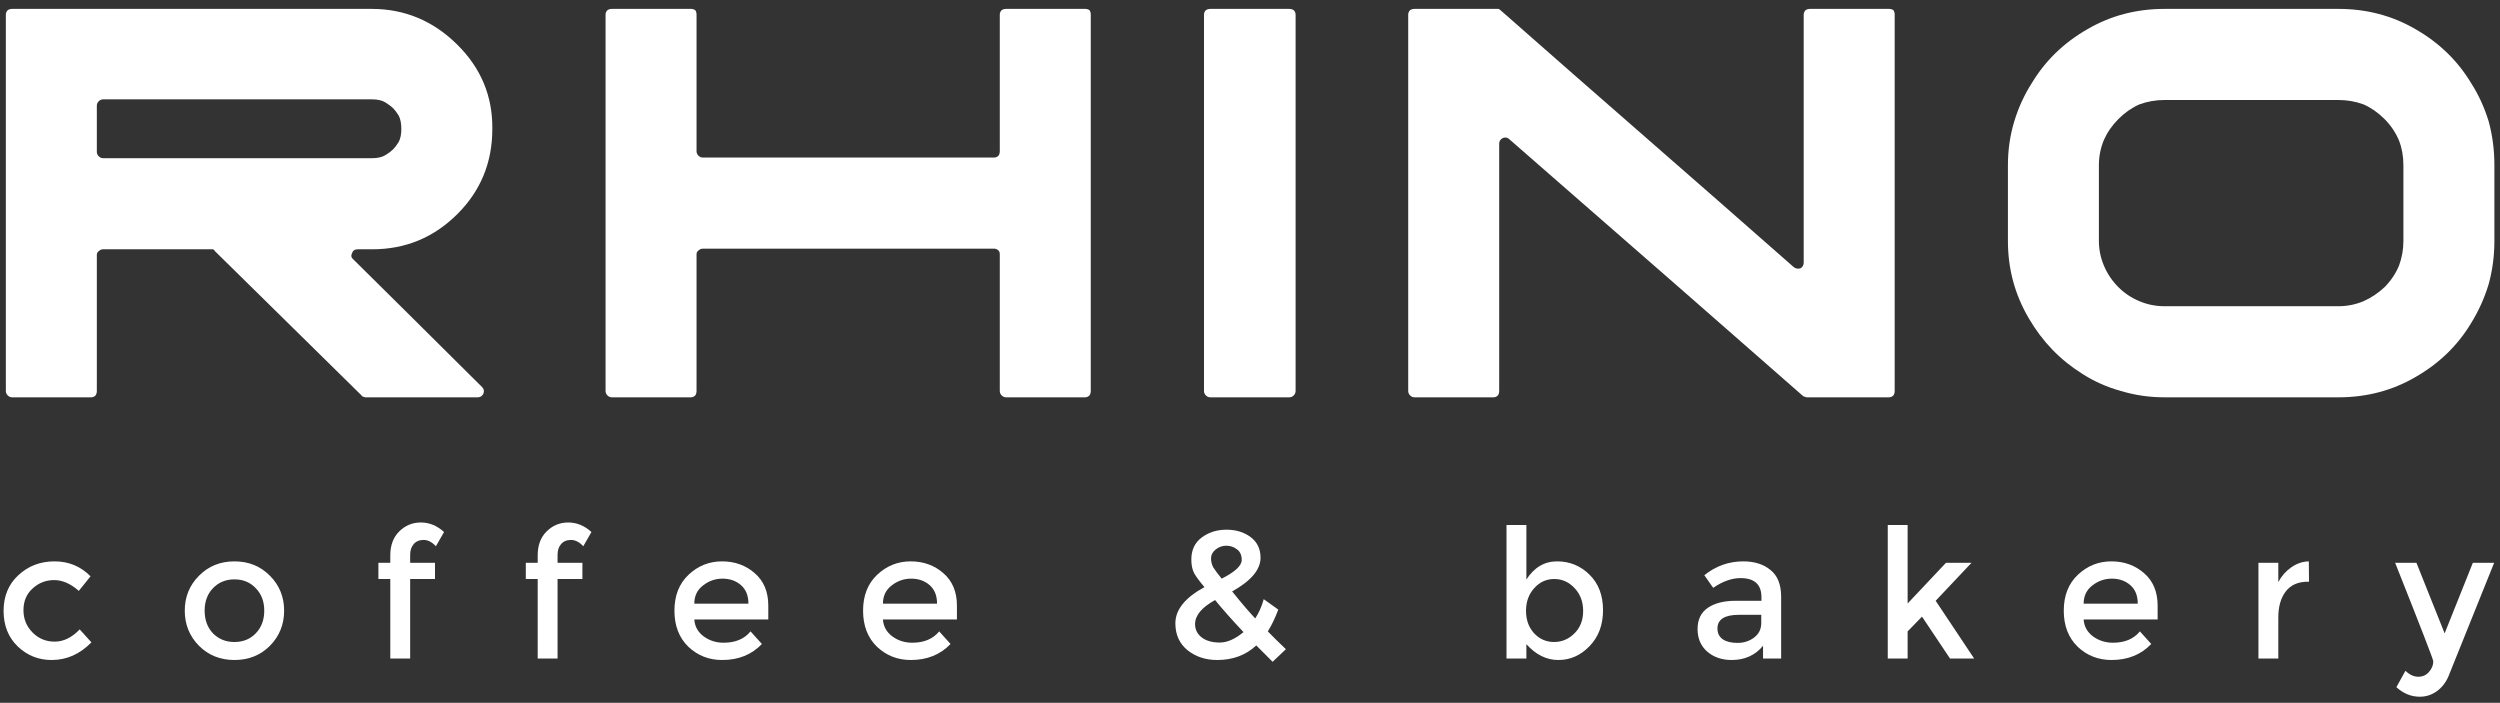 <?xml version="1.0" encoding="UTF-8"?> <svg xmlns="http://www.w3.org/2000/svg" width="249" height="70" viewBox="0 0 249 70" fill="none"><rect x="0" y="0" width="249" height="70" fill="#333333" stroke="none"/> <path d="M5.146 65.736C3.839 65.736 2.714 65.288 1.771 64.391C0.829 63.483 0.357 62.3 0.357 60.842C0.357 59.384 0.846 58.2 1.824 57.292C2.814 56.372 4.015 55.912 5.429 55.912C6.843 55.912 8.039 56.408 9.017 57.4L7.85 58.852C7.037 58.135 6.219 57.776 5.394 57.776C4.569 57.776 3.851 58.057 3.238 58.619C2.637 59.169 2.337 59.886 2.337 60.77C2.337 61.643 2.637 62.384 3.238 62.993C3.839 63.603 4.575 63.907 5.447 63.907C6.33 63.907 7.161 63.501 7.939 62.688L9.105 63.979C7.962 65.15 6.643 65.736 5.146 65.736Z" fill="white"></path> <path d="M21.213 63.083C21.779 63.657 22.491 63.943 23.351 63.943C24.211 63.943 24.918 63.657 25.472 63.083C26.037 62.497 26.32 61.744 26.32 60.824C26.32 59.904 26.037 59.157 25.472 58.583C24.918 57.997 24.211 57.705 23.351 57.705C22.491 57.705 21.779 57.997 21.213 58.583C20.659 59.157 20.382 59.904 20.382 60.824C20.382 61.744 20.659 62.497 21.213 63.083ZM26.886 64.32C25.943 65.264 24.765 65.736 23.351 65.736C21.938 65.736 20.759 65.264 19.817 64.32C18.875 63.364 18.403 62.198 18.403 60.824C18.403 59.45 18.875 58.29 19.817 57.346C20.759 56.39 21.938 55.912 23.351 55.912C24.765 55.912 25.943 56.39 26.886 57.346C27.828 58.29 28.299 59.45 28.299 60.824C28.299 62.198 27.828 63.364 26.886 64.32Z" fill="white"></path> <path d="M40.852 55.266V56.055H43.326V57.669H40.852V65.593H38.873V57.669H37.689V56.055H38.873V55.32C38.873 54.316 39.168 53.521 39.757 52.936C40.358 52.338 41.076 52.039 41.913 52.039C42.761 52.039 43.532 52.356 44.228 52.99L43.415 54.406C43.026 53.987 42.619 53.778 42.195 53.778C41.771 53.778 41.441 53.916 41.206 54.191C40.97 54.454 40.852 54.812 40.852 55.266Z" fill="white"></path> <path d="M55.533 55.266V56.055H58.007V57.669H55.533V65.593H53.554V57.669H52.37V56.055H53.554V55.32C53.554 54.316 53.848 53.521 54.437 52.936C55.038 52.338 55.757 52.039 56.593 52.039C57.441 52.039 58.213 52.356 58.908 52.99L58.095 54.406C57.706 53.987 57.3 53.778 56.876 53.778C56.452 53.778 56.122 53.916 55.886 54.191C55.651 54.454 55.533 54.812 55.533 55.266Z" fill="white"></path> <path d="M76.522 61.702H69.153C69.2 62.396 69.513 62.957 70.09 63.388C70.667 63.806 71.327 64.015 72.069 64.015C73.247 64.015 74.142 63.639 74.755 62.886L75.886 64.141C74.873 65.204 73.553 65.736 71.928 65.736C70.608 65.736 69.483 65.294 68.552 64.409C67.633 63.513 67.174 62.318 67.174 60.824C67.174 59.318 67.645 58.123 68.588 57.238C69.53 56.354 70.638 55.912 71.91 55.912C73.194 55.912 74.284 56.306 75.179 57.095C76.075 57.872 76.522 58.947 76.522 60.322V61.702ZM69.153 60.125H74.543C74.543 59.324 74.296 58.709 73.801 58.278C73.306 57.848 72.693 57.633 71.963 57.633C71.244 57.633 70.596 57.86 70.019 58.314C69.442 58.756 69.153 59.36 69.153 60.125Z" fill="white"></path> <path d="M95.31 61.702H87.941C87.988 62.396 88.3 62.957 88.878 63.388C89.455 63.806 90.115 64.015 90.857 64.015C92.035 64.015 92.93 63.639 93.543 62.886L94.674 64.141C93.661 65.204 92.341 65.736 90.716 65.736C89.396 65.736 88.271 65.294 87.34 64.409C86.421 63.513 85.962 62.318 85.962 60.824C85.962 59.318 86.433 58.123 87.376 57.238C88.318 56.354 89.425 55.912 90.698 55.912C91.982 55.912 93.072 56.306 93.967 57.095C94.862 57.872 95.31 58.947 95.31 60.322V61.702ZM87.941 60.125H93.331C93.331 59.324 93.084 58.709 92.589 58.278C92.094 57.848 91.481 57.633 90.751 57.633C90.032 57.633 89.384 57.86 88.807 58.314C88.23 58.756 87.941 59.36 87.941 60.125Z" fill="white"></path> <path d="M121.237 65.736C120.083 65.736 119.099 65.413 118.286 64.768C117.473 64.111 117.067 63.214 117.067 62.079C117.067 60.728 118.033 59.527 119.965 58.475C119.482 57.914 119.14 57.453 118.94 57.095C118.751 56.736 118.657 56.282 118.657 55.733C118.657 54.776 119.005 54.041 119.7 53.527C120.395 53.014 121.214 52.757 122.156 52.757C123.099 52.757 123.9 53.002 124.56 53.492C125.219 53.982 125.549 54.669 125.549 55.553C125.549 56.736 124.607 57.854 122.722 58.906C123.664 60.077 124.43 60.973 125.019 61.595C125.384 61.045 125.667 60.406 125.867 59.677L127.316 60.716C127.01 61.541 126.663 62.264 126.274 62.886C126.745 63.376 127.346 63.967 128.076 64.66L126.751 65.915L125.125 64.284C124.088 65.252 122.792 65.736 121.237 65.736ZM119.028 62.169C119.028 62.706 119.252 63.149 119.7 63.495C120.148 63.83 120.742 63.997 121.485 63.997C122.227 63.997 123.016 63.651 123.853 62.957C122.663 61.69 121.72 60.627 121.025 59.766C119.694 60.495 119.028 61.296 119.028 62.169ZM122.139 54.352C121.75 54.352 121.396 54.478 121.078 54.729C120.772 54.98 120.619 55.272 120.619 55.607C120.619 55.942 120.695 56.246 120.849 56.521C121.013 56.784 121.29 57.155 121.679 57.633C123.01 56.964 123.676 56.342 123.676 55.768C123.676 55.29 123.517 54.938 123.199 54.711C122.893 54.472 122.539 54.352 122.139 54.352Z" fill="white"></path> <path d="M155.084 55.912C156.345 55.912 157.423 56.354 158.318 57.238C159.214 58.123 159.661 59.3 159.661 60.77C159.661 62.24 159.214 63.435 158.318 64.356C157.435 65.276 156.398 65.736 155.208 65.736C154.03 65.736 152.97 65.21 152.027 64.159V65.593H150.048V52.29H152.027V57.722C152.805 56.515 153.824 55.912 155.084 55.912ZM151.992 60.842C151.992 61.75 152.263 62.497 152.805 63.083C153.347 63.657 154.006 63.943 154.784 63.943C155.562 63.943 156.239 63.657 156.816 63.083C157.394 62.509 157.682 61.768 157.682 60.86C157.682 59.94 157.399 59.181 156.834 58.583C156.268 57.974 155.591 57.669 154.802 57.669C154.012 57.669 153.347 57.974 152.805 58.583C152.263 59.181 151.992 59.934 151.992 60.842Z" fill="white"></path> <path d="M177.402 65.593H175.599V64.32C174.821 65.264 173.779 65.736 172.471 65.736C171.493 65.736 170.68 65.455 170.032 64.894C169.396 64.332 169.078 63.585 169.078 62.653C169.078 61.708 169.42 61.003 170.103 60.537C170.786 60.071 171.711 59.838 172.878 59.838H175.44V59.479C175.44 58.212 174.745 57.579 173.355 57.579C172.483 57.579 171.576 57.902 170.633 58.547L169.75 57.292C170.892 56.372 172.188 55.912 173.637 55.912C174.745 55.912 175.646 56.199 176.341 56.772C177.048 57.334 177.402 58.224 177.402 59.444V65.593ZM175.422 62.043V61.236H173.196C171.77 61.236 171.057 61.69 171.057 62.599C171.057 63.065 171.234 63.423 171.588 63.674C171.941 63.913 172.43 64.033 173.054 64.033C173.69 64.033 174.244 63.854 174.715 63.495C175.187 63.137 175.422 62.653 175.422 62.043Z" fill="white"></path> <path d="M190 65.593H188.021V52.29H190V60.107L193.817 56.055H196.362L192.792 59.838L196.627 65.593H194.223L191.431 61.416L190 62.886V65.593Z" fill="white"></path> <path d="M214.9 61.702H207.531C207.578 62.396 207.89 62.957 208.468 63.388C209.045 63.806 209.705 64.015 210.447 64.015C211.625 64.015 212.52 63.639 213.133 62.886L214.264 64.141C213.251 65.204 211.931 65.736 210.306 65.736C208.986 65.736 207.861 65.294 206.93 64.409C206.011 63.513 205.552 62.318 205.552 60.824C205.552 59.318 206.023 58.123 206.966 57.238C207.908 56.354 209.016 55.912 210.288 55.912C211.572 55.912 212.662 56.306 213.557 57.095C214.453 57.872 214.9 58.947 214.9 60.322V61.702ZM207.531 60.125H212.921C212.921 59.324 212.674 58.709 212.179 58.278C211.684 57.848 211.071 57.633 210.341 57.633C209.622 57.633 208.974 57.86 208.397 58.314C207.82 58.756 207.531 59.36 207.531 60.125Z" fill="white"></path> <path d="M229.871 57.938C228.893 57.938 228.157 58.26 227.662 58.906C227.167 59.551 226.92 60.418 226.92 61.505V65.593H224.941V56.055H226.92V57.974C227.238 57.376 227.668 56.886 228.21 56.503C228.764 56.121 229.347 55.924 229.959 55.912L229.977 57.938C229.942 57.938 229.906 57.938 229.871 57.938Z" fill="white"></path> <path d="M241.012 69.393C240.152 69.393 239.375 69.077 238.68 68.443L239.581 66.812C239.993 67.206 240.417 67.403 240.853 67.403C241.301 67.403 241.66 67.242 241.931 66.919C242.214 66.597 242.355 66.244 242.355 65.862C242.355 65.694 241.089 62.425 238.556 56.055H240.677L243.486 63.083L246.296 56.055H248.417L243.857 67.385C243.586 68.007 243.198 68.497 242.691 68.856C242.185 69.214 241.625 69.393 241.012 69.393Z" fill="white"></path> <path d="M35.191 25.837C38.044 28.652 42.323 32.894 48.028 38.565C48.196 38.733 48.238 38.943 48.154 39.195C48.028 39.447 47.839 39.573 47.588 39.573C45.113 39.573 41.379 39.573 36.387 39.573C36.345 39.573 36.282 39.552 36.198 39.51C36.114 39.51 36.051 39.468 36.01 39.384C32.779 36.192 27.913 31.403 21.411 25.018C21.369 24.934 21.306 24.871 21.222 24.829C21.138 24.829 21.076 24.829 21.034 24.829C18.642 24.829 15.056 24.829 10.273 24.829C10.106 24.829 9.959 24.892 9.833 25.018C9.707 25.102 9.644 25.228 9.644 25.396C9.644 28.421 9.644 32.936 9.644 38.943C9.644 39.111 9.602 39.258 9.518 39.384C9.392 39.51 9.246 39.573 9.078 39.573C7.316 39.573 4.694 39.573 1.212 39.573C1.044 39.573 0.898 39.51 0.772 39.384C0.646 39.258 0.583 39.111 0.583 38.943C0.583 30.626 0.583 18.129 0.583 1.453C0.583 1.285 0.646 1.138 0.772 1.012C0.898 0.928 1.044 0.886 1.212 0.886C9.183 0.886 21.117 0.886 37.016 0.886C40.288 0.886 43.12 2.062 45.511 4.414C47.902 6.766 49.077 9.581 49.035 12.857C49.035 16.176 47.881 18.99 45.574 21.301C43.225 23.653 40.393 24.829 37.079 24.829C36.744 24.829 36.261 24.829 35.632 24.829C35.338 24.829 35.15 24.955 35.066 25.207C34.94 25.459 34.982 25.669 35.191 25.837ZM10.273 15.756C16.23 15.756 25.166 15.756 37.079 15.756C37.625 15.756 38.065 15.651 38.401 15.441C38.736 15.231 38.988 15.042 39.156 14.874C39.324 14.706 39.512 14.454 39.722 14.117C39.89 13.781 39.974 13.361 39.974 12.857C39.974 12.311 39.89 11.87 39.722 11.534C39.512 11.198 39.324 10.946 39.156 10.778C38.988 10.61 38.736 10.421 38.401 10.211C38.065 10.001 37.625 9.896 37.079 9.896C31.122 9.896 22.187 9.896 10.273 9.896C10.106 9.896 9.959 9.959 9.833 10.085C9.707 10.211 9.644 10.358 9.644 10.526C9.644 11.534 9.644 13.067 9.644 15.126C9.644 15.294 9.707 15.441 9.833 15.567C9.959 15.693 10.106 15.756 10.273 15.756Z" fill="white"></path> <path d="M108.64 38.943C108.64 39.111 108.598 39.258 108.514 39.384C108.388 39.51 108.241 39.573 108.073 39.573C106.311 39.573 103.69 39.573 100.208 39.573C100.04 39.573 99.893 39.51 99.767 39.384C99.641 39.258 99.579 39.111 99.579 38.943C99.579 35.919 99.579 31.382 99.579 25.333C99.579 25.165 99.537 25.039 99.453 24.955C99.327 24.829 99.18 24.766 99.012 24.766C92.552 24.766 82.882 24.766 70.004 24.766C69.836 24.766 69.689 24.829 69.564 24.955C69.438 25.039 69.375 25.165 69.375 25.333C69.375 28.358 69.375 32.894 69.375 38.943C69.375 39.111 69.333 39.258 69.249 39.384C69.123 39.51 68.976 39.573 68.808 39.573C67.046 39.573 64.425 39.573 60.943 39.573C60.775 39.573 60.628 39.51 60.502 39.384C60.377 39.258 60.314 39.111 60.314 38.943C60.314 30.626 60.314 18.129 60.314 1.453C60.314 1.285 60.377 1.138 60.502 1.012C60.628 0.928 60.775 0.886 60.943 0.886C62.705 0.886 65.327 0.886 68.808 0.886C68.976 0.886 69.123 0.928 69.249 1.012C69.333 1.138 69.375 1.285 69.375 1.453C69.375 4.477 69.375 9.014 69.375 15.063C69.375 15.231 69.438 15.378 69.564 15.504C69.689 15.63 69.836 15.693 70.004 15.693C76.464 15.693 86.134 15.693 99.012 15.693C99.18 15.693 99.327 15.63 99.453 15.504C99.537 15.378 99.579 15.231 99.579 15.063C99.579 12.038 99.579 7.502 99.579 1.453C99.579 1.285 99.641 1.138 99.767 1.012C99.893 0.928 100.04 0.886 100.208 0.886C101.97 0.886 104.592 0.886 108.073 0.886C108.241 0.886 108.388 0.928 108.514 1.012C108.598 1.138 108.64 1.285 108.64 1.453C108.64 7.712 108.64 13.97 108.64 20.23C108.64 26.488 108.64 32.726 108.64 38.943Z" fill="white"></path> <path d="M120.548 39.573C120.38 39.573 120.233 39.51 120.107 39.384C119.981 39.258 119.918 39.111 119.918 38.943C119.918 30.626 119.918 18.129 119.918 1.453C119.918 1.285 119.981 1.138 120.107 1.012C120.233 0.928 120.38 0.886 120.548 0.886C122.309 0.886 124.931 0.886 128.413 0.886C128.581 0.886 128.728 0.928 128.854 1.012C128.979 1.138 129.042 1.285 129.042 1.453C129.042 9.812 129.042 22.309 129.042 38.943C129.042 39.111 128.979 39.258 128.854 39.384C128.728 39.51 128.581 39.573 128.413 39.573C127.113 39.573 125.812 39.573 124.512 39.573C123.169 39.573 121.848 39.573 120.548 39.573Z" fill="white"></path> <path d="M188.71 38.943C188.71 39.111 188.668 39.258 188.584 39.384C188.458 39.51 188.311 39.573 188.144 39.573C186.34 39.573 183.613 39.573 179.963 39.573C179.88 39.573 179.817 39.552 179.775 39.51C179.691 39.51 179.628 39.489 179.586 39.447C173.084 33.734 163.33 25.207 150.326 13.866C150.158 13.697 149.948 13.655 149.697 13.739C149.445 13.866 149.319 14.055 149.319 14.307C149.319 19.767 149.319 27.98 149.319 38.943C149.319 39.111 149.277 39.258 149.193 39.384C149.067 39.51 148.921 39.573 148.753 39.573C146.991 39.573 144.369 39.573 140.887 39.573C140.719 39.573 140.573 39.51 140.447 39.384C140.321 39.258 140.258 39.111 140.258 38.943C140.258 30.626 140.258 18.129 140.258 1.453C140.258 1.285 140.321 1.138 140.447 1.012C140.573 0.928 140.719 0.886 140.887 0.886C142.691 0.886 145.418 0.886 149.067 0.886C149.151 0.886 149.214 0.886 149.256 0.886C149.34 0.928 149.403 0.97 149.445 1.012C154.311 5.296 159.177 9.56 164.044 13.803C168.91 18.045 173.776 22.309 178.642 26.593C178.852 26.761 179.083 26.803 179.334 26.719C179.544 26.593 179.649 26.404 179.649 26.152C179.649 20.649 179.649 12.416 179.649 1.453C179.649 1.285 179.712 1.138 179.838 1.012C179.963 0.928 180.11 0.886 180.278 0.886C182.04 0.886 184.662 0.886 188.144 0.886C188.311 0.886 188.458 0.928 188.584 1.012C188.668 1.138 188.71 1.285 188.71 1.453C188.71 7.712 188.71 13.97 188.71 20.23C188.71 26.488 188.71 32.726 188.71 38.943Z" fill="white"></path> <path d="M232.898 9.959C229.039 9.959 223.271 9.959 215.594 9.959C214.713 9.959 213.874 10.106 213.077 10.4C212.322 10.736 211.63 11.219 211 11.849C210.371 12.479 209.889 13.172 209.553 13.928C209.218 14.727 209.05 15.567 209.05 16.449C209.05 18.129 209.05 20.649 209.05 24.01C209.05 24.85 209.218 25.669 209.553 26.467C209.889 27.265 210.371 27.98 211 28.61C211.588 29.198 212.28 29.66 213.077 29.996C213.874 30.332 214.713 30.5 215.594 30.5C219.453 30.5 225.221 30.5 232.898 30.5C233.779 30.5 234.618 30.332 235.415 29.996C236.17 29.66 236.862 29.198 237.492 28.61C238.121 27.98 238.603 27.265 238.939 26.467C239.233 25.669 239.379 24.85 239.379 24.01C239.379 22.33 239.379 19.809 239.379 16.449C239.379 15.567 239.233 14.748 238.939 13.992C238.603 13.193 238.121 12.479 237.492 11.849C236.862 11.219 236.17 10.736 235.415 10.4C234.618 10.106 233.779 9.959 232.898 9.959ZM232.898 0.886C235.709 0.886 238.268 1.558 240.575 2.902C242.924 4.246 244.77 6.031 246.112 8.258C246.867 9.434 247.455 10.715 247.874 12.101C248.252 13.487 248.441 14.937 248.441 16.449C248.441 18.129 248.441 20.649 248.441 24.01C248.441 25.48 248.252 26.909 247.874 28.295C247.455 29.681 246.867 30.983 246.112 32.201C244.77 34.428 242.924 36.213 240.575 37.557C238.268 38.901 235.709 39.573 232.898 39.573C229.039 39.573 223.271 39.573 215.594 39.573C214.084 39.573 212.636 39.363 211.252 38.943C209.868 38.565 208.588 37.998 207.414 37.242C205.19 35.856 203.407 34.008 202.065 31.697C200.681 29.345 199.989 26.782 199.989 24.01C199.989 22.33 199.989 19.809 199.989 16.449C199.989 14.937 200.198 13.487 200.618 12.101C201.037 10.715 201.625 9.434 202.38 8.258C203.722 6.031 205.568 4.246 207.917 2.902C210.224 1.558 212.783 0.886 215.594 0.886C218.488 0.886 221.362 0.886 224.215 0.886C227.109 0.886 230.004 0.886 232.898 0.886Z" fill="white"></path> </svg> 